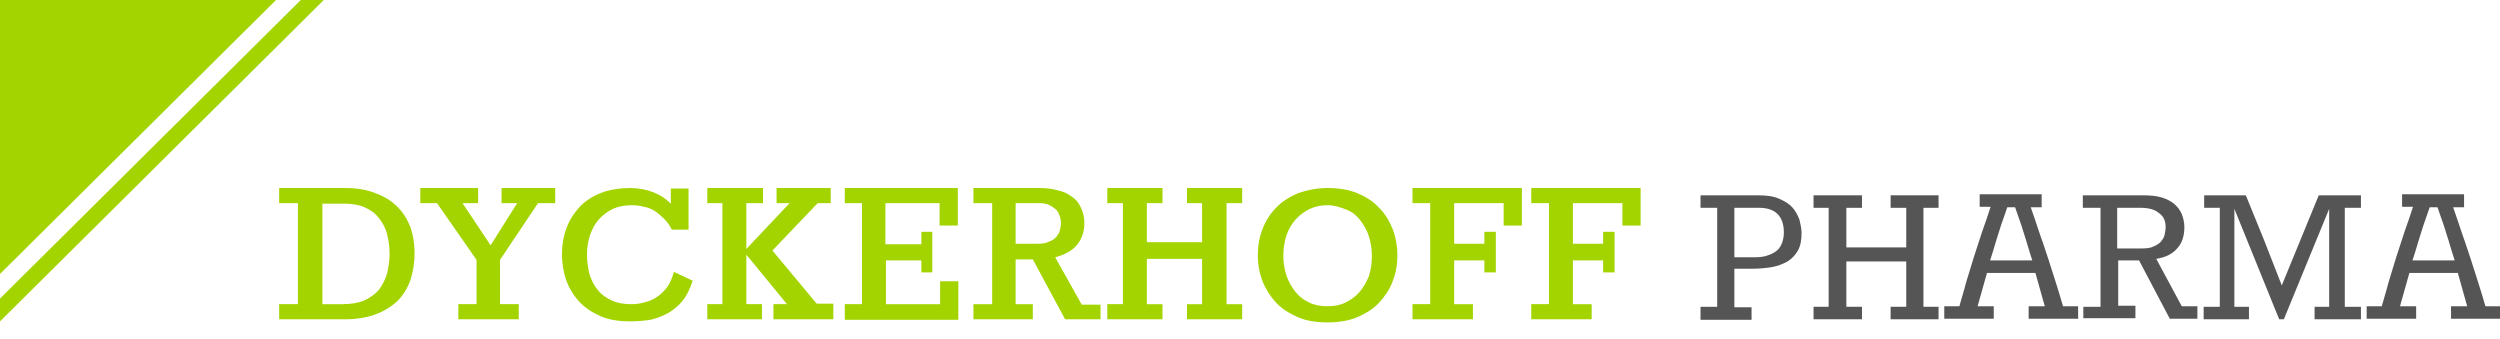 <?xml version="1.0" encoding="utf-8"?>
<!-- Generator: Adobe Illustrator 19.2.0, SVG Export Plug-In . SVG Version: 6.00 Build 0)  -->
<svg version="1.1" id="Ebene_1" xmlns="http://www.w3.org/2000/svg" xmlns:xlink="http://www.w3.org/1999/xlink" x="0px" y="0px"
	 viewBox="0 0 480 65" style="enable-background:new 0 0 480 65;" xml:space="preserve">
<style type="text/css">
	.st0{fill:#A3D400;}
	.st1{fill:#555555;}
	.st2{fill-rule:evenodd;clip-rule:evenodd;fill:#A3D400;}
	.st3{clip-path:url(#SVGID_2_);fill:#A3D400;}
</style>
<g>
	<path class="st0" d="M53.6,61.3v-2.9h3.6V39h-3.6v-2.9h12.6c2.3,0,4.2,0.3,5.9,1c1.7,0.6,3.1,1.5,4.2,2.6c1.1,1.1,1.9,2.4,2.5,3.9
		c0.5,1.5,0.8,3.1,0.8,4.9c0,2-0.3,3.7-0.8,5.3c-0.6,1.6-1.4,2.9-2.5,4C75,59,73.6,59.8,72,60.4c-1.7,0.6-3.6,0.9-5.8,0.9H53.6z
		 M61.8,58.4h3.9c1.6,0,3-0.2,4.2-0.7c1.1-0.5,2.1-1.2,2.8-2c0.7-0.9,1.2-1.9,1.6-3.1c0.3-1.2,0.5-2.5,0.5-3.9
		c0-1.4-0.2-2.7-0.5-3.8c-0.3-1.2-0.9-2.2-1.6-3.1c-0.7-0.9-1.6-1.5-2.7-2c-1.1-0.5-2.5-0.7-4-0.7h-4.1V58.4z"/>
	<path class="st0" d="M88,61.3v-2.9h3.5v-8.5L83.9,39h-3.2v-2.9h11.1V39h-3l5.4,8.1l5.1-8.1h-3v-2.9h10.3V39h-3.3l-7.3,10.9v8.5h3.6
		v2.9H88z"/>
	<path class="st0" d="M121,61.7c-2.2,0-4.1-0.3-5.7-1c-1.6-0.7-3-1.6-4.1-2.8c-1.1-1.2-1.9-2.5-2.5-4.1c-0.5-1.5-0.8-3.2-0.8-4.9
		c0-1.9,0.3-3.6,0.9-5.2c0.6-1.6,1.5-2.9,2.6-4.1c1.1-1.1,2.5-2,4.1-2.6c1.6-0.6,3.5-0.9,5.5-0.9c1.6,0,3.1,0.3,4.4,0.8
		c1.3,0.5,2.4,1.2,3.4,2.2v-2.9h3.4v7.9h-3.2c-0.4-0.8-0.9-1.5-1.5-2.1c-0.6-0.6-1.2-1.1-1.8-1.5s-1.4-0.7-2.1-0.8
		c-0.7-0.2-1.5-0.3-2.3-0.3c-1.3,0-2.5,0.2-3.6,0.7c-1,0.5-1.9,1.1-2.7,2c-0.7,0.8-1.3,1.8-1.7,3c-0.4,1.2-0.6,2.4-0.6,3.8
		c0,1.3,0.2,2.6,0.5,3.8c0.4,1.2,0.9,2.2,1.6,3c0.7,0.9,1.6,1.5,2.7,2c1.1,0.5,2.3,0.7,3.7,0.7c0.9,0,1.8-0.1,2.7-0.4
		c0.9-0.2,1.7-0.6,2.4-1.1c0.7-0.5,1.3-1.1,1.9-1.9c0.5-0.8,0.9-1.7,1.2-2.8l3.6,1.7c-0.5,1.5-1.1,2.8-1.9,3.8
		c-0.8,1-1.8,1.8-2.8,2.4c-1.1,0.6-2.2,1-3.4,1.3C123.6,61.6,122.4,61.7,121,61.7z"/>
	<path class="st0" d="M159.9,61.3h-11.4v-2.9h2.6l-7.8-9.5v9.5h3v2.9h-10.5v-2.9h2.9V39h-2.9v-2.9h10.7V39h-3.2v8.8l8.3-8.8h-2.5
		v-2.9h10.4V39H157l-8.7,9.1l8.5,10.2h3.2V61.3z"/>
	<path class="st0" d="M162.2,61.3v-2.9h3.3V39h-3.3v-2.9h21.7v7.2h-3.5V39h-10.4v7.9h6.9v-2.4h2.1v7.8h-2.1V50h-6.8v8.4h10.4V54h3.5
		v7.4H162.2z"/>
	<path class="st0" d="M211.3,58.4v2.9h-6.8l-6.2-11.5H195v8.6h3.3v2.9h-11.4v-2.9h3.6V39h-3.6v-2.9h12.5c1.3,0,2.5,0.1,3.5,0.4
		c1.1,0.2,2,0.6,2.8,1.2c0.8,0.5,1.4,1.2,1.8,2.1c0.4,0.8,0.7,1.8,0.7,3c0,1.7-0.5,3.1-1.4,4.2s-2.3,1.9-4.2,2.4l5.1,9.1H211.3z
		 M195,46.8h4.2c0.9,0,1.6-0.1,2.2-0.4c0.6-0.2,1-0.5,1.4-0.9c0.3-0.4,0.6-0.8,0.7-1.3c0.1-0.5,0.2-0.9,0.2-1.4c0-0.5-0.1-1-0.3-1.5
		c-0.2-0.5-0.4-0.9-0.8-1.2c-0.4-0.3-0.8-0.6-1.3-0.8c-0.5-0.2-1.1-0.3-1.8-0.3H195V46.8z"/>
	<path class="st0" d="M212.6,61.3v-2.9h3V39h-3v-2.9h10.6V39h-3v7.5h10.6V39h-2.9v-2.9h10.6V39h-3v19.4h3v2.9h-10.6v-2.9h2.9v-8.7
		h-10.6v8.7h3v2.9H212.6z"/>
	<path class="st0" d="M254.9,36.1c2.1,0,4.1,0.3,5.7,1c1.7,0.7,3.1,1.6,4.2,2.8c1.2,1.2,2,2.6,2.6,4.1c0.6,1.6,0.9,3.3,0.9,5
		c0,1.8-0.3,3.4-0.9,5c-0.6,1.6-1.5,2.9-2.6,4.1c-1.1,1.2-2.6,2.1-4.2,2.8c-1.7,0.7-3.6,1-5.7,1c-2.2,0-4.1-0.3-5.7-1
		s-3.1-1.6-4.2-2.8c-1.1-1.2-2-2.6-2.6-4.1c-0.6-1.6-0.9-3.2-0.9-5c0-1.8,0.3-3.5,0.9-5c0.6-1.6,1.5-3,2.6-4.1
		c1.1-1.2,2.6-2.1,4.2-2.8C250.9,36.5,252.8,36.1,254.9,36.1z M254.9,39.4c-1.2,0-2.3,0.2-3.4,0.7c-1,0.5-1.9,1.1-2.7,2
		c-0.8,0.9-1.4,1.9-1.8,3.1c-0.4,1.2-0.6,2.5-0.6,3.9c0,1.3,0.2,2.6,0.6,3.8c0.4,1.2,1,2.2,1.7,3.1c0.7,0.9,1.6,1.6,2.7,2.1
		c1,0.5,2.2,0.7,3.5,0.7c1.2,0,2.4-0.2,3.4-0.7c1-0.5,1.9-1.1,2.7-2c0.8-0.9,1.3-1.9,1.8-3c0.4-1.2,0.6-2.5,0.6-3.9
		c0-1.4-0.2-2.7-0.6-3.9c-0.4-1.2-1-2.2-1.7-3.1c-0.7-0.9-1.6-1.6-2.7-2S256.2,39.4,254.9,39.4z"/>
	<path class="st0" d="M271.2,61.3v-2.9h3.4V39h-3.4v-2.9h21v7.2h-3.5V39h-9.5v7.8h5.8v-2.3h2.2v7.8H285V50h-5.8v8.4h3.6v2.9H271.2z"
		/>
	<path class="st0" d="M294,61.3v-2.9h3.4V39H294v-2.9h21v7.2h-3.5V39H302v7.8h5.8v-2.3h2.2v7.8h-2.2V50H302v8.4h3.6v2.9H294z"/>
</g>
<path class="st1" d="M326.5,58.9h3.2v-19h-3.2v-2.4h11.1c1.7,0,3,0.2,4.1,0.7s1.9,1,2.5,1.7c0.6,0.7,1,1.5,1.3,2.3
	c0.2,0.9,0.4,1.7,0.4,2.5c0,1.4-0.2,2.5-0.7,3.4c-0.5,0.9-1.2,1.6-2,2.1c-0.9,0.5-1.9,0.9-3.1,1.1c-1.2,0.2-2.5,0.3-3.9,0.3H333v7.4
	h3.3v2.4h-9.8V58.9z M333,49.4h3.7c1.1,0,2.1-0.1,2.8-0.4c0.7-0.2,1.3-0.6,1.8-1c0.4-0.4,0.7-0.9,0.9-1.5c0.2-0.6,0.3-1.2,0.3-1.9
	c0-1.5-0.4-2.7-1.2-3.5s-2-1.2-3.5-1.2H333V49.4z"/>
<path class="st1" d="M348.2,58.9h2.9v-19h-2.9v-2.4h9.3v2.4h-3v7.6h11.5v-7.6h-3v-2.4h9.2v2.4h-2.9v19h2.9v2.4H363v-2.4h3v-8.7
	h-11.5v8.7h3v2.4h-9.3V58.9z"/>
<path class="st1" d="M392,37.4v2.4h-2.1c1,2.8,1.7,5.1,2.3,6.7c0.6,1.7,0.9,2.8,1.1,3.3c0.5,1.6,1,3.1,1.5,4.7
	c0.5,1.5,0.9,3,1.3,4.3h2.9v2.4h-9.5v-2.4h3.1l-1.8-6.4h-9.3l-1.8,6.4h3.1v2.4h-9.5v-2.4h2.9c0.4-1.5,0.9-3,1.3-4.6
	c0.5-1.6,1-3.2,1.5-4.9c0.5-1.6,1.1-3.3,1.6-4.9c0.6-1.6,1.1-3.2,1.6-4.7h-2.1v-2.4H392z M390.2,50c-0.3-0.9-0.7-2.2-1.2-3.9
	c-0.5-1.7-1.2-3.8-2.1-6.3h-1.5c-0.9,2.5-1.6,4.6-2.1,6.3c-0.5,1.7-0.9,3-1.2,3.9H390.2z"/>
<path class="st1" d="M399.9,58.9h3.4v-19h-3.4v-2.4h11.5c1.4,0,2.6,0.1,3.6,0.4c1,0.3,1.8,0.7,2.5,1.3c0.6,0.5,1.1,1.2,1.4,1.9
	c0.3,0.8,0.5,1.6,0.5,2.5c0,1.6-0.4,3-1.3,4c-0.9,1.1-2.2,1.8-4.1,2.1l4.9,9.1h3v2.4h-5.3l-5.9-11.2h-4v8.7h3.3v2.4h-10V58.9z
	 M411.3,47.7c0.9,0,1.7-0.1,2.2-0.4c0.6-0.2,1.1-0.6,1.4-0.9c0.3-0.4,0.6-0.8,0.7-1.3c0.1-0.5,0.2-1,0.2-1.5c0-1.2-0.4-2.1-1.3-2.7
	c-0.8-0.7-2-1-3.5-1h-4.5v7.8H411.3z"/>
<path class="st1" d="M426.3,39.9h-3.1v-2.4h8l3.5,8.6l3.4,8.7l7.1-17.3h8.1v2.4h-3.1v19h3.1v2.4h-8.9v-2.4h2.8V40.1l-8.7,21.2h-0.9
	l-8.6-21.2v18.8h2.8v2.4h-8.7v-2.4h3.1V39.9z"/>
<path class="st1" d="M473.1,37.4v2.4H471c1,2.8,1.7,5.1,2.3,6.7c0.6,1.7,0.9,2.8,1.1,3.3c0.5,1.6,1,3.1,1.5,4.7
	c0.5,1.5,0.9,3,1.3,4.3h2.9v2.4h-9.5v-2.4h3.1l-1.8-6.4h-9.3l-1.8,6.4h3.1v2.4h-9.5v-2.4h2.9c0.4-1.5,0.9-3,1.3-4.6
	c0.5-1.6,1-3.2,1.5-4.9c0.5-1.6,1.1-3.3,1.6-4.9c0.6-1.6,1.1-3.2,1.6-4.7h-2.1v-2.4H473.1z M471.3,50c-0.3-0.9-0.7-2.2-1.2-3.9
	c-0.5-1.7-1.2-3.8-2.1-6.3h-1.5c-0.9,2.5-1.6,4.6-2.1,6.3c-0.5,1.7-0.9,3-1.2,3.9H471.3z"/>
<polyline class="st2" points="0,52.6 0,0 53,0 "/>
<g>
	<defs>
		<rect id="SVGID_1_" width="63.2" height="65"/>
	</defs>
	<clipPath id="SVGID_2_">
		<use xlink:href="#SVGID_1_"  style="overflow:visible;"/>
	</clipPath>
	<polygon class="st3" points="-14.2,75.8 -16.4,73.6 77.8,-19.9 80,-17.7 	"/>
</g>
</svg>
